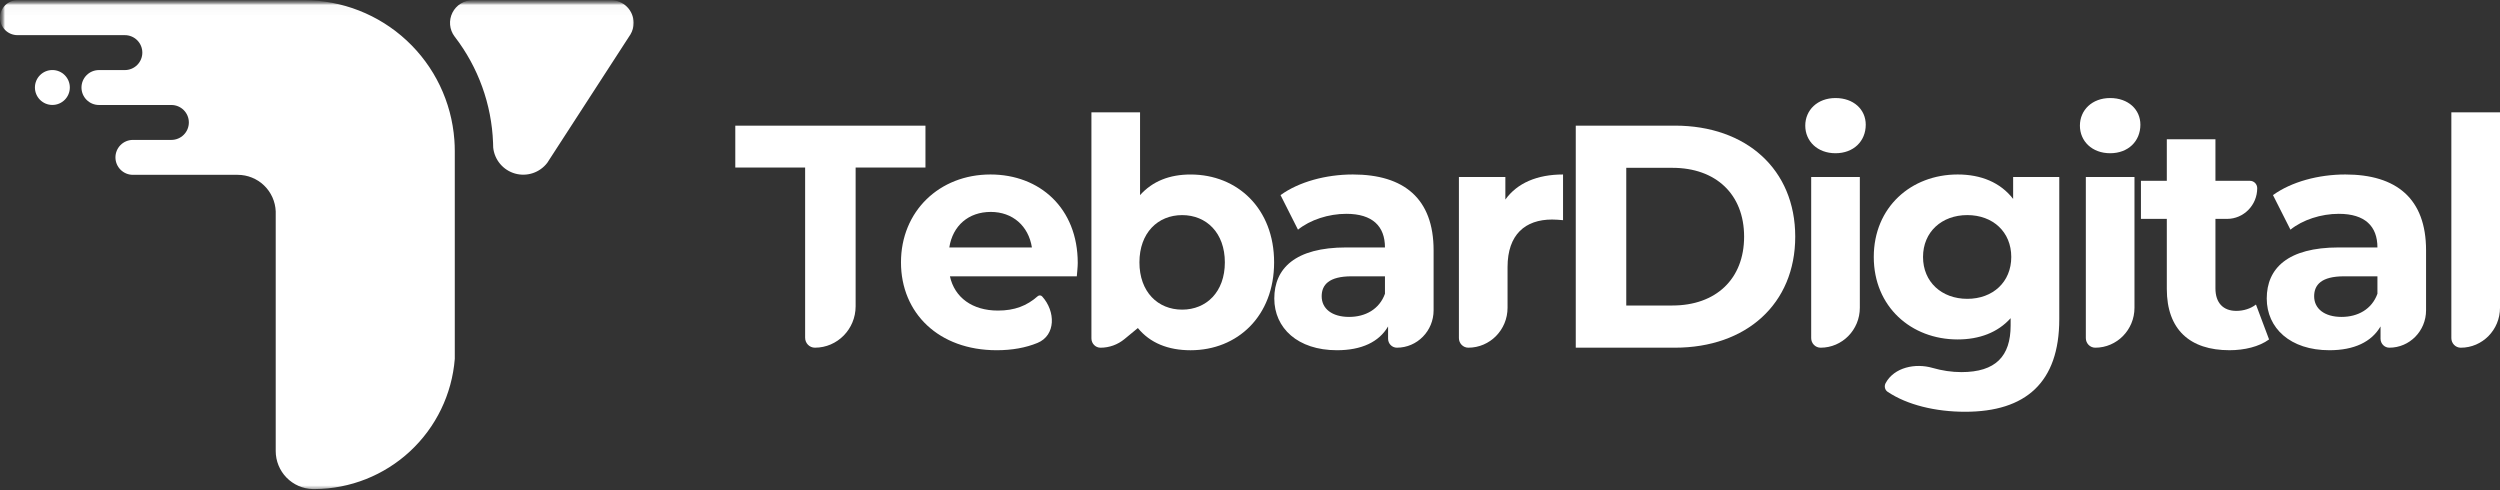 <?xml version="1.0" encoding="UTF-8"?> <svg xmlns="http://www.w3.org/2000/svg" width="255" height="50" viewBox="0 0 255 50" fill="none"><rect x="0" y="0" width="255" height="50" fill="#333333" stroke="none"/><path d="M83.12 35.464C82.569 35.464 82.123 35.01 82.123 34.45V17.086H75V12.815H94.397V17.086H87.274V31.238C87.274 33.572 85.414 35.464 83.12 35.464Z" fill="white"></path><path d="M109.93 26.825C109.93 27.213 109.866 27.763 109.835 28.184H96.892C97.37 30.352 99.182 31.678 101.79 31.678C103.481 31.678 104.729 31.2 105.844 30.216C105.978 30.098 106.18 30.104 106.3 30.236C107.677 31.755 107.708 34.202 105.826 34.977C104.629 35.47 103.237 35.723 101.662 35.723C95.748 35.723 91.9 31.937 91.9 26.76C91.9 21.551 95.811 17.797 101.026 17.797C106.05 17.797 109.93 21.227 109.93 26.825ZM101.058 21.616C98.8 21.616 97.179 23.007 96.829 25.239H105.255C104.906 23.039 103.284 21.616 101.058 21.616Z" fill="white"></path><path d="M121.437 17.799C126.238 17.799 129.959 21.294 129.959 26.762C129.959 32.23 126.238 35.725 121.437 35.725C119.147 35.725 117.303 34.981 116.063 33.46L114.694 34.588C114.004 35.156 113.143 35.466 112.255 35.466C111.741 35.466 111.325 35.042 111.325 34.52V11.458H116.285V19.903C117.557 18.479 119.306 17.799 121.437 17.799ZM120.578 31.583C123.058 31.583 124.935 29.771 124.935 26.762C124.935 23.753 123.058 21.941 120.578 21.941C118.098 21.941 116.222 23.753 116.222 26.762C116.222 29.771 118.098 31.583 120.578 31.583Z" fill="white"></path><path d="M137.991 17.797C143.206 17.797 146.227 20.256 146.227 25.531V31.655C146.227 33.758 144.551 35.464 142.483 35.464C141.986 35.464 141.584 35.055 141.584 34.55V33.296C140.662 34.882 138.881 35.723 136.369 35.723C132.363 35.723 129.978 33.458 129.978 30.449C129.978 27.375 132.108 25.239 137.323 25.239H141.266C141.266 23.072 139.994 21.81 137.323 21.81C135.511 21.81 133.635 22.424 132.394 23.427L130.614 19.9C132.49 18.542 135.256 17.797 137.991 17.797ZM137.609 32.325C139.263 32.325 140.694 31.549 141.266 29.963V28.184H137.864C135.543 28.184 134.811 29.057 134.811 30.222C134.811 31.484 135.861 32.325 137.609 32.325Z" fill="white"></path><path d="M153.547 20.354C154.755 18.671 156.791 17.797 159.43 17.797V22.457C159.016 22.424 158.699 22.392 158.317 22.392C155.582 22.392 153.77 23.913 153.77 27.245V31.394C153.77 33.642 151.979 35.464 149.769 35.464C149.239 35.464 148.809 35.027 148.809 34.487V18.056H153.547V20.354Z" fill="white"></path><path d="M160.728 35.464V12.815H170.84C178.122 12.815 183.114 17.28 183.114 24.14C183.114 30.999 178.122 35.464 170.84 35.464H160.728ZM165.879 31.161H170.585C175.006 31.161 177.899 28.475 177.899 24.14C177.899 19.804 175.006 17.118 170.585 17.118H165.879V31.161Z" fill="white"></path><path d="M187.221 15.63C185.377 15.63 184.137 14.401 184.137 12.815C184.137 11.229 185.377 10 187.221 10C189.067 10 190.306 11.165 190.306 12.718C190.306 14.401 189.067 15.63 187.221 15.63ZM185.702 35.465C185.17 35.465 184.741 35.027 184.741 34.488V18.057H189.703V31.394C189.703 33.642 187.911 35.465 185.702 35.465Z" fill="white"></path><path d="M205.34 18.056H210.046V32.552C210.046 39.023 206.611 42 200.443 42C197.451 42 194.54 41.312 192.533 39.961C192.247 39.767 192.17 39.379 192.337 39.072C193.215 37.458 195.373 37.021 197.117 37.526C198.07 37.802 199.084 37.955 200.061 37.955C203.558 37.955 205.084 36.337 205.084 33.199V32.455C203.78 33.911 201.905 34.623 199.679 34.623C194.94 34.623 191.125 31.29 191.125 26.21C191.125 21.13 194.94 17.797 199.679 17.797C202.064 17.797 204.036 18.606 205.34 20.289V18.056ZM200.664 30.481C203.272 30.481 205.149 28.766 205.149 26.21C205.149 23.654 203.272 21.939 200.664 21.939C198.058 21.939 196.149 23.654 196.149 26.21C196.149 28.766 198.058 30.481 200.664 30.481Z" fill="white"></path><path d="M215.235 15.63C213.392 15.63 212.151 14.401 212.151 12.815C212.151 11.229 213.392 10 215.235 10C217.079 10 218.32 11.165 218.32 12.718C218.32 14.401 217.079 15.63 215.235 15.63ZM213.716 35.465C213.186 35.465 212.755 35.027 212.755 34.488V18.057H217.717V31.394C217.717 33.642 215.925 35.465 213.716 35.465Z" fill="white"></path><path d="M230.108 31.063L231.445 34.622C230.427 35.366 228.932 35.722 227.407 35.722C223.369 35.722 221.015 33.619 221.015 29.477V22.326H218.376V18.444H221.015V14.205H225.975V18.444H229.498C229.906 18.444 230.236 18.78 230.236 19.195C230.236 20.924 228.859 22.326 227.159 22.326H225.975V29.413C225.975 30.901 226.771 31.71 228.106 31.71C228.837 31.71 229.568 31.483 230.108 31.063Z" fill="white"></path><path d="M239.222 17.797C244.437 17.797 247.458 20.256 247.458 25.531V31.655C247.458 33.758 245.782 35.464 243.715 35.464C243.217 35.464 242.815 35.055 242.815 34.55V33.296C241.893 34.882 240.113 35.723 237.601 35.723C233.593 35.723 231.208 33.458 231.208 30.449C231.208 27.375 233.339 25.239 238.555 25.239H242.498C242.498 23.072 241.226 21.81 238.555 21.81C236.741 21.81 234.866 22.424 233.626 23.427L231.844 19.9C233.721 18.542 236.487 17.797 239.222 17.797ZM238.84 32.325C240.495 32.325 241.925 31.549 242.498 29.963V28.184H239.095C236.774 28.184 236.043 29.057 236.043 30.222C236.043 31.484 237.093 32.325 238.84 32.325Z" fill="white"></path><path d="M250.999 35.466C250.469 35.466 250.038 35.029 250.038 34.489V11.458H255V31.396C255 33.644 253.209 35.466 250.999 35.466Z" fill="white"></path><mask id="mask0_481_2839" style="mask-type:alpha" maskUnits="userSpaceOnUse" x="0" y="0" width="65" height="50"><rect width="65" height="50" fill="#D9D9D9"></rect></mask><g mask="url(#mask0_481_2839)"><mask id="mask1_481_2839" style="mask-type:alpha" maskUnits="userSpaceOnUse" x="0" y="0" width="66" height="52"><rect y="0.018" width="65.854" height="50.984" fill="#0583D2"></rect></mask><g mask="url(#mask1_481_2839)"><mask id="mask2_481_2839" style="mask-type:luminance" maskUnits="userSpaceOnUse" x="0" y="0" width="66" height="51"><path d="M65.139 0.018H0V50.815H65.139V0.018Z" fill="white"></path></mask><g mask="url(#mask2_481_2839)"><path d="M46.388 15.408V36.608C46.101 40.208 44.475 43.569 41.83 46.027C39.185 48.485 35.715 49.862 32.104 49.885H31.903C30.891 49.859 29.93 49.439 29.223 48.713C28.517 47.988 28.122 47.015 28.123 46.003V21.557C28.082 20.555 27.656 19.608 26.932 18.913C26.209 18.219 25.245 17.832 24.242 17.833H13.556C13.084 17.833 12.631 17.645 12.297 17.311C11.963 16.977 11.775 16.524 11.775 16.052C11.775 15.58 11.963 15.127 12.297 14.793C12.631 14.459 13.084 14.271 13.556 14.271H17.482C17.954 14.271 18.407 14.083 18.741 13.749C19.075 13.415 19.263 12.962 19.263 12.49C19.263 12.018 19.075 11.565 18.741 11.231C18.407 10.897 17.954 10.709 17.482 10.709H10.092C9.619 10.709 9.166 10.521 8.833 10.187C8.499 9.853 8.311 9.4 8.311 8.928C8.311 8.456 8.499 8.002 8.833 7.668C9.166 7.334 9.619 7.147 10.092 7.147H12.737C13.209 7.147 13.662 6.959 13.996 6.625C14.33 6.291 14.518 5.838 14.518 5.366C14.518 4.893 14.33 4.44 13.996 4.106C13.662 3.772 13.209 3.585 12.737 3.585H1.783C1.31 3.585 0.857 3.397 0.522 3.062C0.188 2.728 0 2.274 0 1.802C0 1.329 0.188 0.875 0.522 0.541C0.857 0.206 1.31 0.018 1.783 0.018H31.003C34.887 0.015 38.628 1.482 41.474 4.125C44.321 6.768 46.061 10.391 46.345 14.266C46.374 14.645 46.388 15.025 46.388 15.408Z" fill="url(#paint0_linear_481_2839)"></path><path d="M5.342 10.705C6.326 10.705 7.123 9.908 7.123 8.924C7.123 7.941 6.326 7.143 5.342 7.143C4.359 7.143 3.562 7.941 3.562 8.924C3.562 9.908 4.359 10.705 5.342 10.705Z" fill="white"></path><path d="M64.631 2.33C64.632 2.753 64.516 3.168 64.297 3.53C64.276 3.562 64.257 3.592 64.235 3.622L56.083 16.203L55.822 16.607C55.447 17.098 54.934 17.464 54.348 17.66C53.762 17.855 53.13 17.87 52.535 17.702C51.941 17.534 51.41 17.191 51.013 16.718C50.615 16.245 50.369 15.664 50.306 15.049C50.306 14.886 50.298 14.723 50.292 14.561C50.146 10.646 48.786 6.874 46.401 3.767L46.36 3.714C46.103 3.37 45.948 2.962 45.91 2.535C45.873 2.107 45.955 1.678 46.147 1.295C46.339 0.912 46.634 0.589 46.999 0.364C47.363 0.138 47.783 0.019 48.212 0.018H62.318C62.931 0.018 63.519 0.262 63.953 0.695C64.386 1.129 64.63 1.717 64.631 2.33Z" fill="white"></path></g></g></g><defs><linearGradient id="paint0_linear_481_2839" x1="1.01778e-06" y1="1.564" x2="49.623" y2="46.295" gradientUnits="userSpaceOnUse"><stop offset="1" stop-color="white"></stop></linearGradient></defs></svg> 